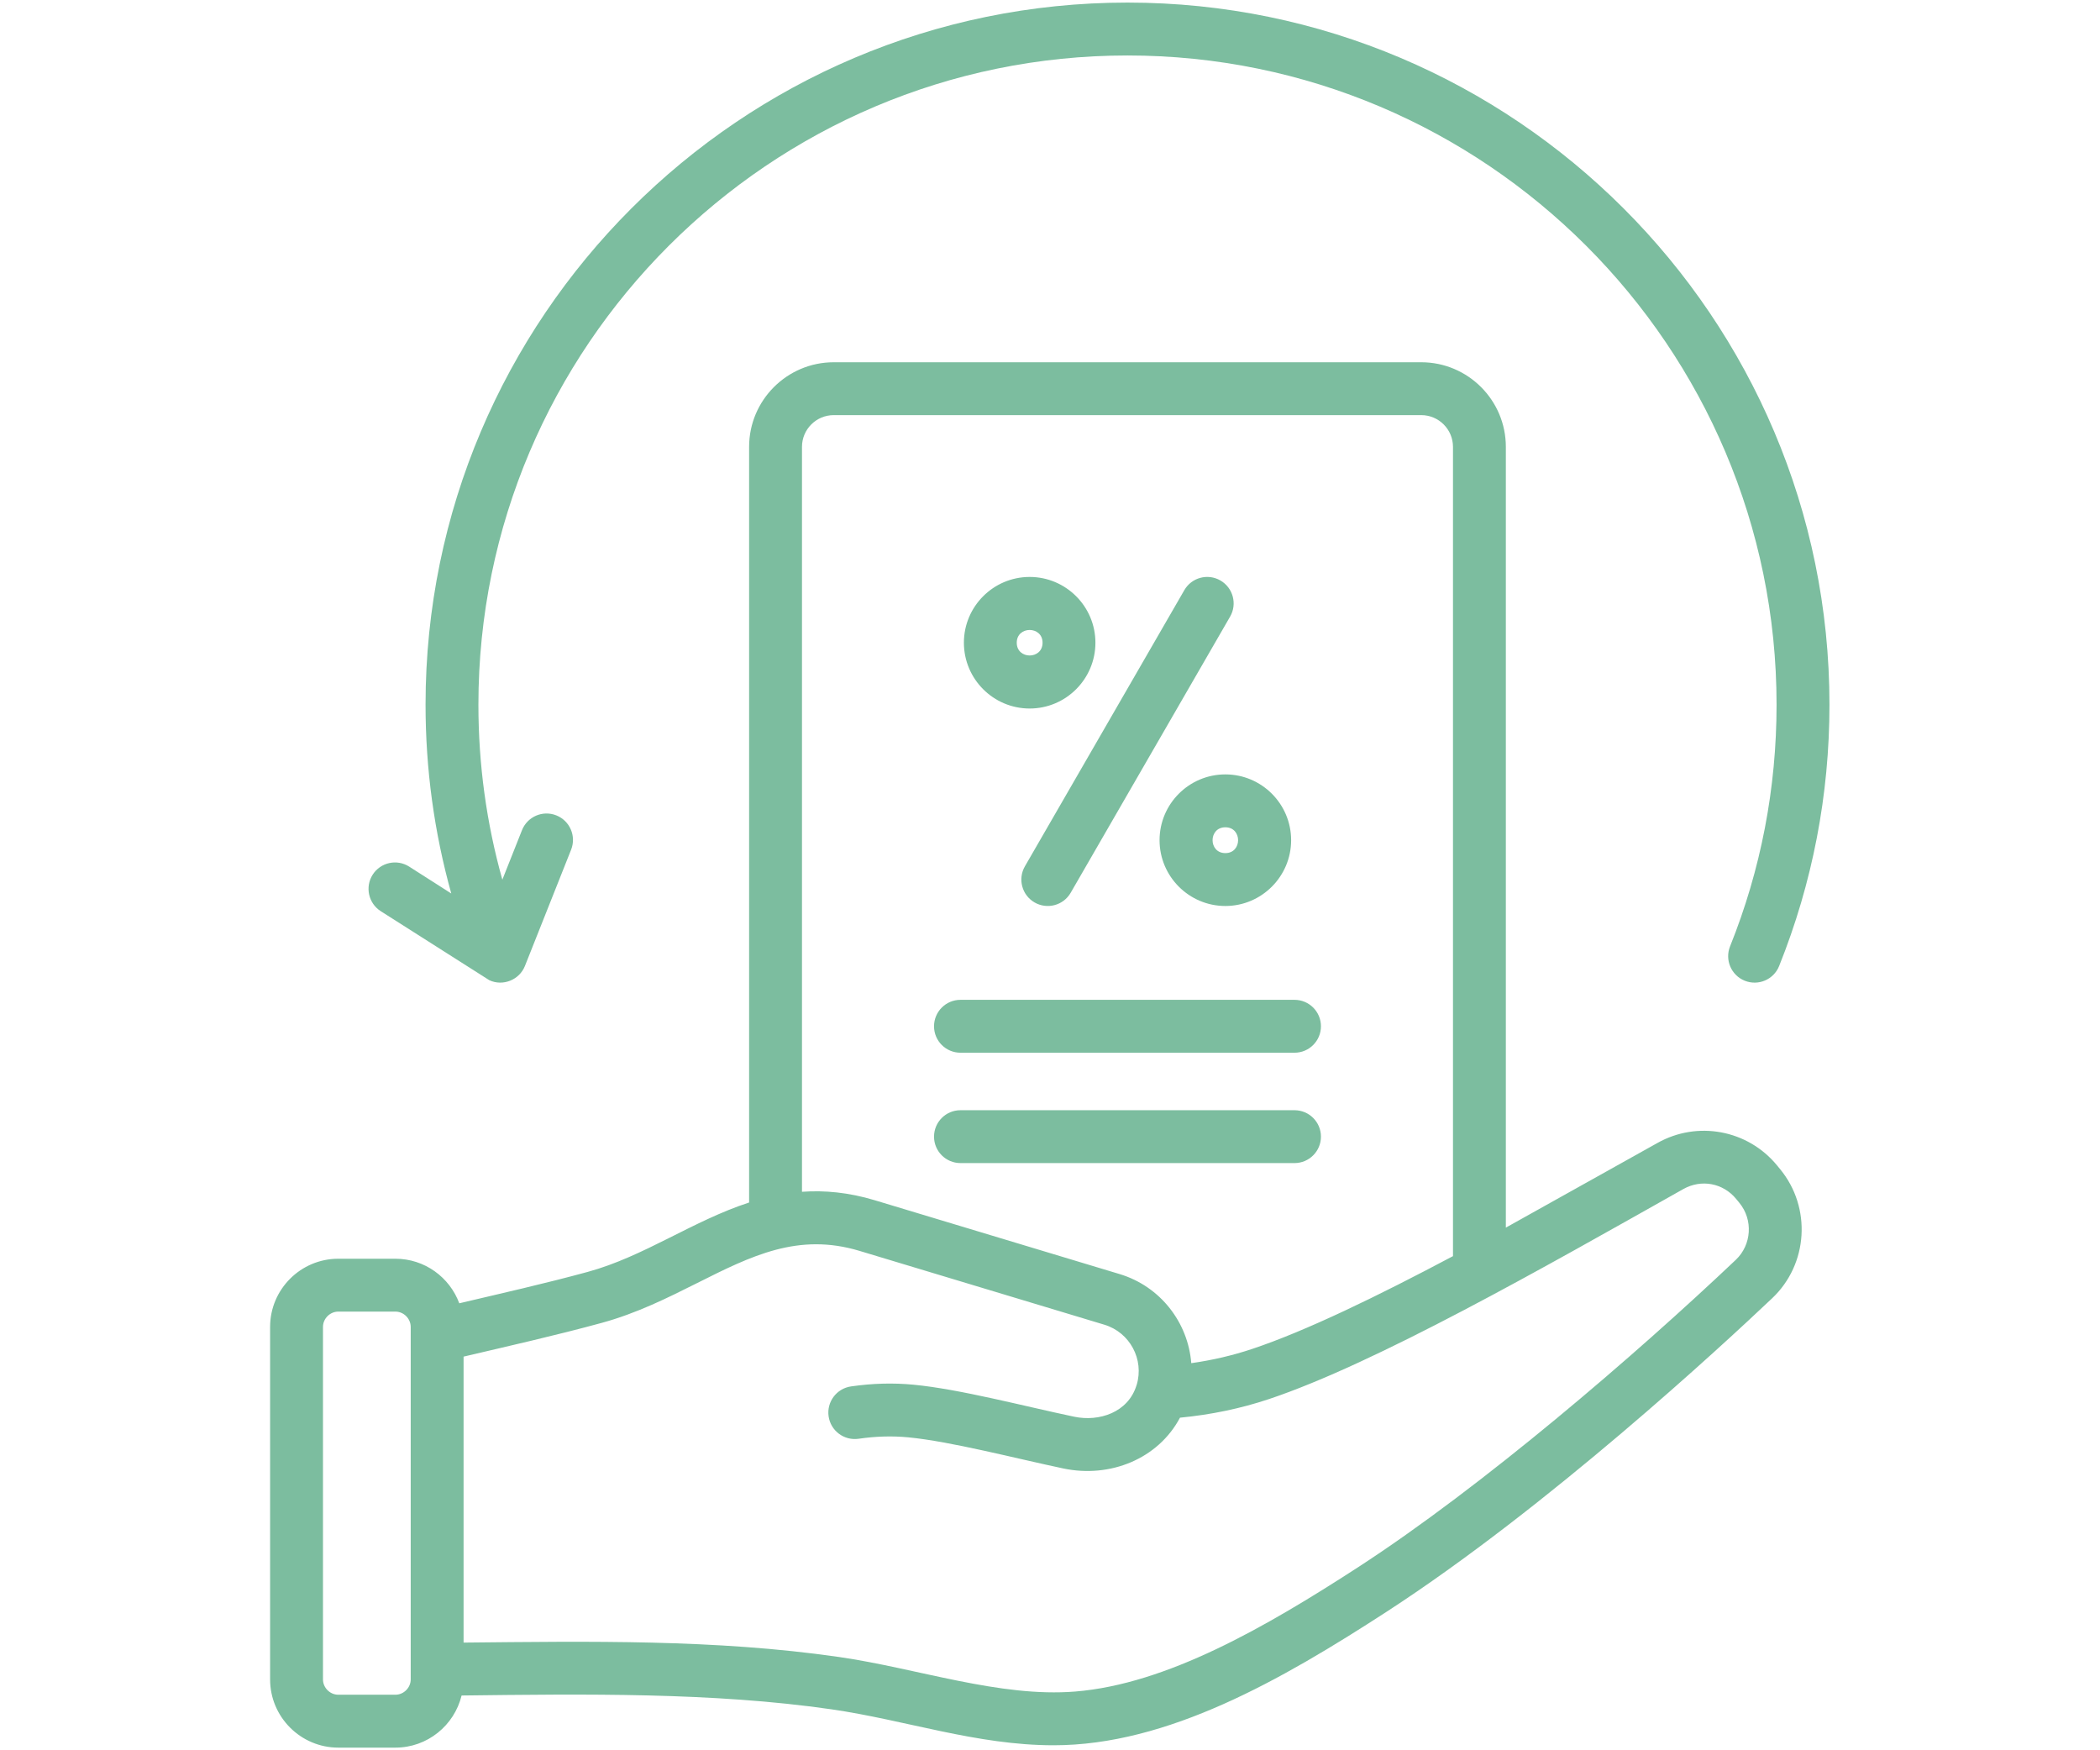 <svg xmlns="http://www.w3.org/2000/svg" xmlns:xlink="http://www.w3.org/1999/xlink" width="1200" zoomAndPan="magnify" viewBox="0 0 900 750" height="1000" preserveAspectRatio="xMidYMid meet"><defs><clipPath id="36df65bfb8"><path d="M 115.781 1 L 784.031 1 L 784.031 749 L 115.781 749 Z M 115.781 1 "></path></clipPath></defs><g id="1618d2bb73"><g clip-rule="nonzero" clip-path="url(#36df65bfb8)"><path style=" stroke:none;fill-rule:evenodd;fill:#7cbd9f;fill-opacity:1;" d="M 745.426 515.406 L 744.07 513.75 C 738.449 506.918 729.125 505.18 721.406 509.527 C 660.918 543.594 589.457 584.266 543.82 599.52 C 531.738 603.562 518.938 606.219 505.711 607.48 C 496.32 625.148 475.742 633.465 455.711 629.242 C 435.457 624.977 407.395 617.637 389.297 615.906 C 382.363 615.242 375.387 615.441 367.945 616.516 C 361.75 617.398 356.008 613.105 355.117 606.91 C 354.227 600.723 358.527 594.973 364.727 594.082 C 373.969 592.754 382.711 592.516 391.465 593.344 C 411.371 595.234 438.992 602.586 460.379 607.07 C 470.969 609.293 483.551 605.332 487.125 593.453 C 487.125 593.453 487.125 593.453 487.145 593.445 C 490.438 582.508 484.215 570.93 473.277 567.633 L 368.383 536.012 C 342.082 528.078 322.02 538.129 298.812 549.777 C 286.086 556.152 272.922 562.758 257.801 566.879 C 238.148 572.238 218.332 576.695 198.676 581.316 L 198.676 703.855 C 252.578 703.332 306.539 702.371 359.512 710.016 C 393.18 714.871 428.418 727.457 460.844 724.824 C 500.062 721.633 542.203 697.367 581.922 671.633 C 635.426 636.934 700.684 580.801 743.918 539.844 C 750.73 533.383 751.395 522.656 745.426 515.406 Z M 176.02 568.59 C 176.02 565.023 173.008 562.023 169.461 562.023 L 144.988 562.023 C 141.422 562.023 138.418 565.027 138.418 568.59 L 138.418 719.641 C 138.418 723.195 141.422 726.199 144.988 726.199 L 169.461 726.199 C 173.008 726.199 176.02 723.195 176.02 719.641 Z M 343.707 510.684 L 343.707 191.48 C 343.707 183.977 349.812 177.879 357.309 177.879 L 609.113 177.879 C 616.602 177.879 622.707 183.977 622.707 191.48 L 622.707 538.258 C 590.156 555.527 559.668 570.336 536.645 578.023 C 528.309 580.809 519.574 582.848 510.543 584.121 C 509.188 566.797 497.414 551.242 479.82 545.938 L 374.914 514.312 C 363.695 510.93 353.379 509.992 343.707 510.684 Z M 762.922 501.004 C 776.414 517.398 774.957 541.68 759.512 556.293 C 738.176 576.508 663.203 645.93 594.25 690.645 C 549.043 719.961 500.355 747.852 451.574 747.852 C 418.5 747.852 388.062 737.023 356.281 732.441 C 305.535 725.125 250.52 725.891 197.828 726.527 C 194.715 739.316 183.188 748.863 169.461 748.863 L 144.988 748.863 C 128.875 748.863 115.758 735.754 115.758 719.641 L 115.758 568.594 C 115.758 552.473 128.875 539.371 144.988 539.371 L 169.461 539.371 C 182.016 539.371 192.707 547.34 196.836 558.465 C 215.348 554.105 233.945 549.902 251.848 545.02 C 276.078 538.414 296.945 523.102 321.047 515.281 L 321.047 191.48 C 321.047 171.484 337.324 155.227 357.312 155.227 L 609.117 155.227 C 629.094 155.227 645.363 171.484 645.363 191.48 L 645.363 526.039 L 710.293 489.785 C 727.469 480.105 749.039 484.129 761.566 499.348 Z M 163.172 390.441 L 209.699 420.016 C 215.543 422.758 222.621 419.875 224.973 413.91 L 244.762 364.102 C 247.07 358.289 244.234 351.703 238.418 349.391 C 232.598 347.082 226.02 349.918 223.707 355.742 L 215.293 376.949 C 208.477 352.656 205.031 327.539 205.031 301.949 C 205.031 148.551 329.824 23.77 483.211 23.77 C 636.609 23.77 761.383 148.551 761.383 301.949 C 761.383 337.719 754.688 372.562 741.457 405.508 C 739.129 411.32 741.941 417.918 747.754 420.246 C 753.559 422.574 760.156 419.762 762.484 413.949 C 776.773 378.312 784.055 340.621 784.055 301.949 C 784.055 136.059 649.098 1.105 483.211 1.105 C 317.332 1.105 182.379 136.059 182.379 301.949 C 182.379 329.551 186.09 356.641 193.402 382.863 L 175.363 371.344 C 170.094 367.98 163.082 369.527 159.715 374.805 C 156.359 380.066 157.906 387.074 163.172 390.441 Z M 411.633 498.383 L 554.793 498.383 C 561.043 498.383 566.121 493.316 566.121 487.055 C 566.121 480.797 561.043 475.73 554.793 475.73 L 411.633 475.73 C 405.371 475.73 400.297 480.797 400.297 487.055 C 400.297 493.316 405.371 498.383 411.633 498.383 Z M 411.633 451.094 L 554.793 451.094 C 561.043 451.094 566.121 446.027 566.121 439.766 C 566.121 433.508 561.043 428.43 554.793 428.43 L 411.633 428.43 C 405.371 428.43 400.297 433.508 400.297 439.766 C 400.297 446.027 405.371 451.094 411.633 451.094 Z M 525.152 354.496 C 517.844 354.496 517.852 365.559 525.152 365.559 C 532.43 365.559 532.438 354.496 525.152 354.496 Z M 525.152 331.832 C 509.598 331.832 496.953 344.477 496.953 360.027 C 496.953 375.562 509.598 388.219 525.152 388.219 C 540.691 388.219 553.34 375.562 553.34 360.027 C 553.34 344.477 540.691 331.832 525.152 331.832 Z M 435.75 275.406 C 435.75 282.703 446.812 282.703 446.812 275.406 C 446.812 268.129 435.75 268.129 435.75 275.406 Z M 413.098 275.406 C 413.098 290.957 425.734 303.602 441.281 303.602 C 456.828 303.602 469.465 290.953 469.465 275.406 C 469.465 259.871 456.828 247.223 441.281 247.223 C 425.734 247.223 413.098 259.871 413.098 275.406 Z M 439.242 371.227 C 436.113 376.641 437.969 383.57 443.383 386.699 C 448.742 389.793 455.699 388.035 458.867 382.551 L 527.191 264.219 C 530.32 258.793 528.453 251.863 523.035 248.734 C 517.609 245.605 510.695 247.469 507.566 252.883 Z M 439.242 371.227 "></path></g></g></svg>